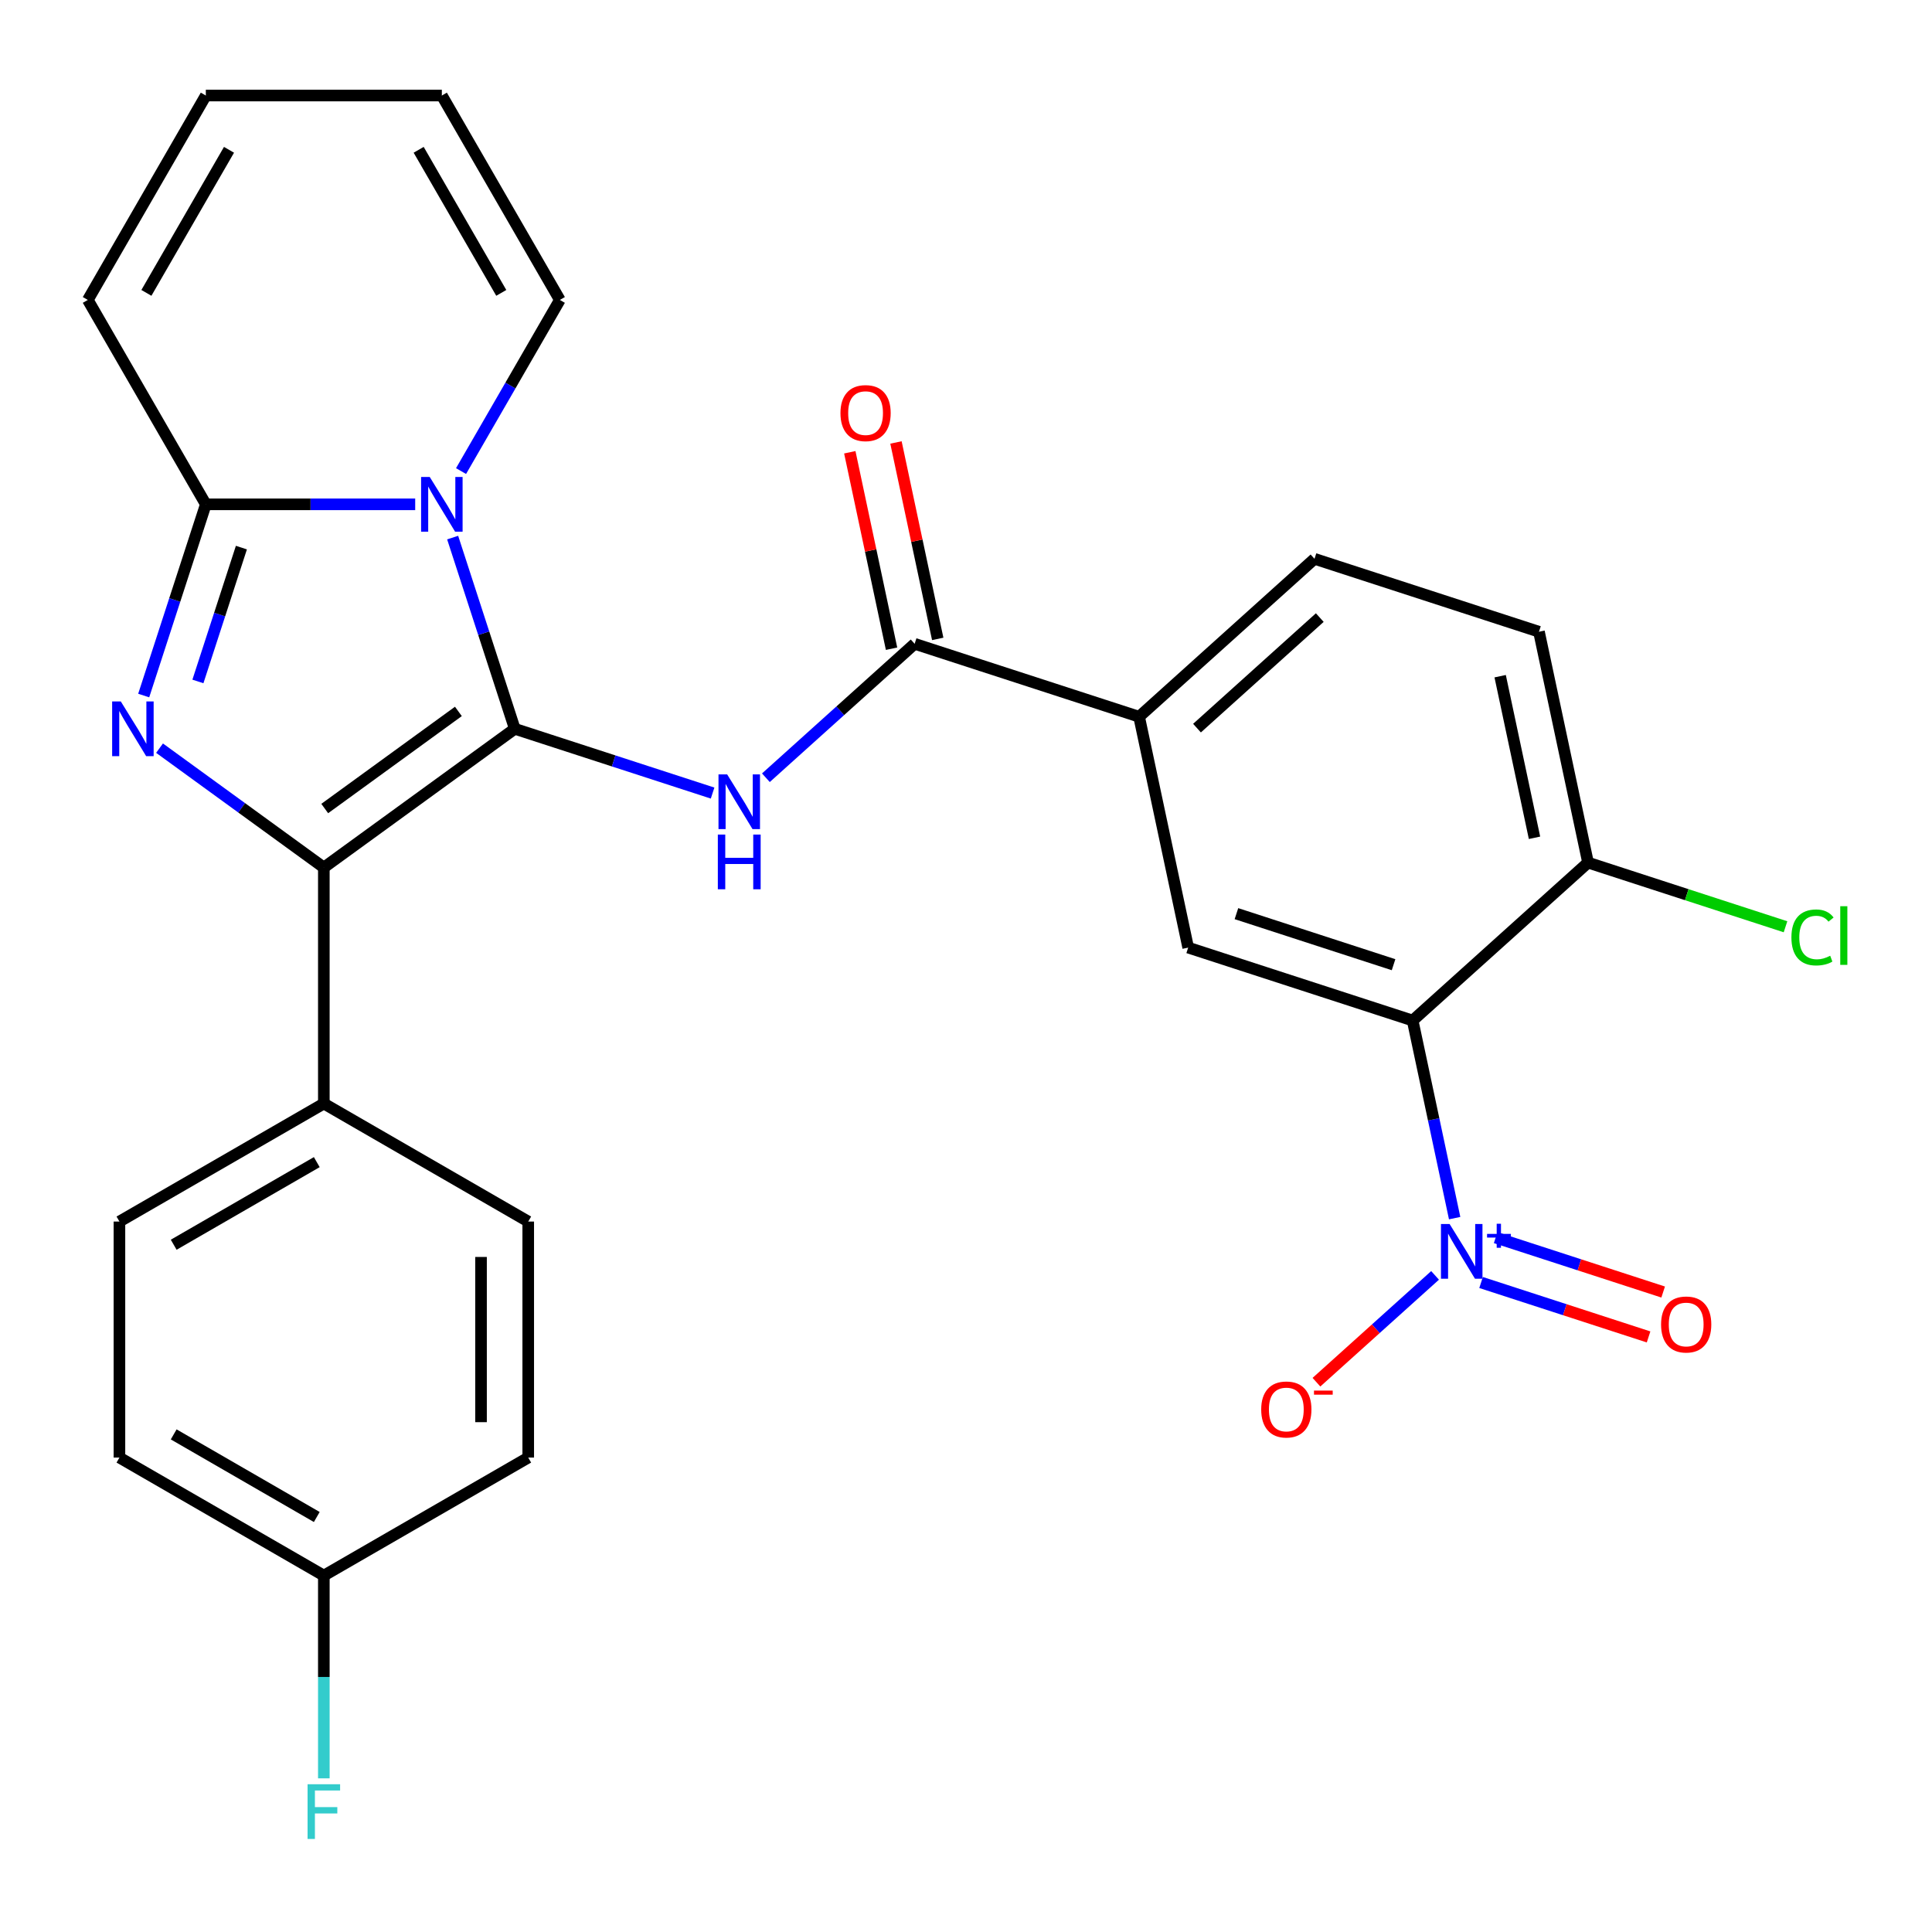 <?xml version='1.0' encoding='iso-8859-1'?>
<svg version='1.1' baseProfile='full'
              xmlns='http://www.w3.org/2000/svg'
                      xmlns:rdkit='http://www.rdkit.org/xml'
                      xmlns:xlink='http://www.w3.org/1999/xlink'
                  xml:space='preserve'
width='1000px' height='1000px' viewBox='0 0 1000 1000'>
<!-- END OF HEADER -->
<rect style='opacity:1.0;fill:#FFFFFF;stroke:none' width='1000' height='1000' x='0' y='0'> </rect>
<path class='bond-0' d='M 266.449,377.226 L 250.37,327.741' style='fill:none;fill-rule:evenodd;stroke:#000000;stroke-width:6px;stroke-linecap:butt;stroke-linejoin:miter;stroke-opacity:1' />
<path class='bond-0' d='M 250.37,327.741 L 234.292,278.256' style='fill:none;fill-rule:evenodd;stroke:#0000FF;stroke-width:6px;stroke-linecap:butt;stroke-linejoin:miter;stroke-opacity:1' />
<path class='bond-2' d='M 266.449,377.226 L 167.617,449.031' style='fill:none;fill-rule:evenodd;stroke:#000000;stroke-width:6px;stroke-linecap:butt;stroke-linejoin:miter;stroke-opacity:1' />
<path class='bond-2' d='M 237.263,368.23 L 168.081,418.494' style='fill:none;fill-rule:evenodd;stroke:#000000;stroke-width:6px;stroke-linecap:butt;stroke-linejoin:miter;stroke-opacity:1' />
<path class='bond-4' d='M 266.449,377.226 L 317.643,393.86' style='fill:none;fill-rule:evenodd;stroke:#000000;stroke-width:6px;stroke-linecap:butt;stroke-linejoin:miter;stroke-opacity:1' />
<path class='bond-4' d='M 317.643,393.86 L 368.838,410.494' style='fill:none;fill-rule:evenodd;stroke:#0000FF;stroke-width:6px;stroke-linecap:butt;stroke-linejoin:miter;stroke-opacity:1' />
<path class='bond-3' d='M 214.904,261.042 L 160.72,261.042' style='fill:none;fill-rule:evenodd;stroke:#0000FF;stroke-width:6px;stroke-linecap:butt;stroke-linejoin:miter;stroke-opacity:1' />
<path class='bond-3' d='M 160.72,261.042 L 106.536,261.042' style='fill:none;fill-rule:evenodd;stroke:#000000;stroke-width:6px;stroke-linecap:butt;stroke-linejoin:miter;stroke-opacity:1' />
<path class='bond-11' d='M 238.637,243.828 L 264.208,199.537' style='fill:none;fill-rule:evenodd;stroke:#0000FF;stroke-width:6px;stroke-linecap:butt;stroke-linejoin:miter;stroke-opacity:1' />
<path class='bond-11' d='M 264.208,199.537 L 289.78,155.246' style='fill:none;fill-rule:evenodd;stroke:#000000;stroke-width:6px;stroke-linecap:butt;stroke-linejoin:miter;stroke-opacity:1' />
<path class='bond-1' d='M 82.58,387.247 L 125.098,418.139' style='fill:none;fill-rule:evenodd;stroke:#0000FF;stroke-width:6px;stroke-linecap:butt;stroke-linejoin:miter;stroke-opacity:1' />
<path class='bond-1' d='M 125.098,418.139 L 167.617,449.031' style='fill:none;fill-rule:evenodd;stroke:#000000;stroke-width:6px;stroke-linecap:butt;stroke-linejoin:miter;stroke-opacity:1' />
<path class='bond-28' d='M 74.379,360.011 L 90.457,310.527' style='fill:none;fill-rule:evenodd;stroke:#0000FF;stroke-width:6px;stroke-linecap:butt;stroke-linejoin:miter;stroke-opacity:1' />
<path class='bond-28' d='M 90.457,310.527 L 106.536,261.042' style='fill:none;fill-rule:evenodd;stroke:#000000;stroke-width:6px;stroke-linecap:butt;stroke-linejoin:miter;stroke-opacity:1' />
<path class='bond-28' d='M 102.439,352.716 L 113.694,318.077' style='fill:none;fill-rule:evenodd;stroke:#0000FF;stroke-width:6px;stroke-linecap:butt;stroke-linejoin:miter;stroke-opacity:1' />
<path class='bond-28' d='M 113.694,318.077 L 124.949,283.437' style='fill:none;fill-rule:evenodd;stroke:#000000;stroke-width:6px;stroke-linecap:butt;stroke-linejoin:miter;stroke-opacity:1' />
<path class='bond-10' d='M 167.617,449.031 L 167.617,571.193' style='fill:none;fill-rule:evenodd;stroke:#000000;stroke-width:6px;stroke-linecap:butt;stroke-linejoin:miter;stroke-opacity:1' />
<path class='bond-14' d='M 106.536,261.042 L 45.455,155.246' style='fill:none;fill-rule:evenodd;stroke:#000000;stroke-width:6px;stroke-linecap:butt;stroke-linejoin:miter;stroke-opacity:1' />
<path class='bond-7' d='M 396.426,402.556 L 434.921,367.894' style='fill:none;fill-rule:evenodd;stroke:#0000FF;stroke-width:6px;stroke-linecap:butt;stroke-linejoin:miter;stroke-opacity:1' />
<path class='bond-7' d='M 434.921,367.894 L 473.417,333.233' style='fill:none;fill-rule:evenodd;stroke:#000000;stroke-width:6px;stroke-linecap:butt;stroke-linejoin:miter;stroke-opacity:1' />
<path class='bond-5' d='M 752.923,630.506 L 742.053,579.366' style='fill:none;fill-rule:evenodd;stroke:#0000FF;stroke-width:6px;stroke-linecap:butt;stroke-linejoin:miter;stroke-opacity:1' />
<path class='bond-5' d='M 742.053,579.366 L 731.183,528.227' style='fill:none;fill-rule:evenodd;stroke:#000000;stroke-width:6px;stroke-linecap:butt;stroke-linejoin:miter;stroke-opacity:1' />
<path class='bond-13' d='M 742.788,660.14 L 712.087,687.783' style='fill:none;fill-rule:evenodd;stroke:#0000FF;stroke-width:6px;stroke-linecap:butt;stroke-linejoin:miter;stroke-opacity:1' />
<path class='bond-13' d='M 712.087,687.783 L 681.387,715.425' style='fill:none;fill-rule:evenodd;stroke:#FF0000;stroke-width:6px;stroke-linecap:butt;stroke-linejoin:miter;stroke-opacity:1' />
<path class='bond-15' d='M 766.601,663.82 L 809.95,677.905' style='fill:none;fill-rule:evenodd;stroke:#0000FF;stroke-width:6px;stroke-linecap:butt;stroke-linejoin:miter;stroke-opacity:1' />
<path class='bond-15' d='M 809.95,677.905 L 853.299,691.99' style='fill:none;fill-rule:evenodd;stroke:#FF0000;stroke-width:6px;stroke-linecap:butt;stroke-linejoin:miter;stroke-opacity:1' />
<path class='bond-15' d='M 774.151,640.583 L 817.5,654.668' style='fill:none;fill-rule:evenodd;stroke:#0000FF;stroke-width:6px;stroke-linecap:butt;stroke-linejoin:miter;stroke-opacity:1' />
<path class='bond-15' d='M 817.5,654.668 L 860.849,668.753' style='fill:none;fill-rule:evenodd;stroke:#FF0000;stroke-width:6px;stroke-linecap:butt;stroke-linejoin:miter;stroke-opacity:1' />
<path class='bond-6' d='M 731.183,528.227 L 614.999,490.476' style='fill:none;fill-rule:evenodd;stroke:#000000;stroke-width:6px;stroke-linecap:butt;stroke-linejoin:miter;stroke-opacity:1' />
<path class='bond-6' d='M 721.305,499.328 L 639.977,472.902' style='fill:none;fill-rule:evenodd;stroke:#000000;stroke-width:6px;stroke-linecap:butt;stroke-linejoin:miter;stroke-opacity:1' />
<path class='bond-31' d='M 731.183,528.227 L 821.967,446.484' style='fill:none;fill-rule:evenodd;stroke:#000000;stroke-width:6px;stroke-linecap:butt;stroke-linejoin:miter;stroke-opacity:1' />
<path class='bond-9' d='M 473.417,333.233 L 589.6,370.983' style='fill:none;fill-rule:evenodd;stroke:#000000;stroke-width:6px;stroke-linecap:butt;stroke-linejoin:miter;stroke-opacity:1' />
<path class='bond-16' d='M 485.366,330.693 L 474.56,279.854' style='fill:none;fill-rule:evenodd;stroke:#000000;stroke-width:6px;stroke-linecap:butt;stroke-linejoin:miter;stroke-opacity:1' />
<path class='bond-16' d='M 474.56,279.854 L 463.753,229.014' style='fill:none;fill-rule:evenodd;stroke:#FF0000;stroke-width:6px;stroke-linecap:butt;stroke-linejoin:miter;stroke-opacity:1' />
<path class='bond-16' d='M 461.467,335.773 L 450.661,284.934' style='fill:none;fill-rule:evenodd;stroke:#000000;stroke-width:6px;stroke-linecap:butt;stroke-linejoin:miter;stroke-opacity:1' />
<path class='bond-16' d='M 450.661,284.934 L 439.855,234.094' style='fill:none;fill-rule:evenodd;stroke:#FF0000;stroke-width:6px;stroke-linecap:butt;stroke-linejoin:miter;stroke-opacity:1' />
<path class='bond-8' d='M 614.999,490.476 L 589.6,370.983' style='fill:none;fill-rule:evenodd;stroke:#000000;stroke-width:6px;stroke-linecap:butt;stroke-linejoin:miter;stroke-opacity:1' />
<path class='bond-17' d='M 589.6,370.983 L 680.385,289.241' style='fill:none;fill-rule:evenodd;stroke:#000000;stroke-width:6px;stroke-linecap:butt;stroke-linejoin:miter;stroke-opacity:1' />
<path class='bond-17' d='M 619.566,376.879 L 683.116,319.659' style='fill:none;fill-rule:evenodd;stroke:#000000;stroke-width:6px;stroke-linecap:butt;stroke-linejoin:miter;stroke-opacity:1' />
<path class='bond-21' d='M 167.617,571.193 L 61.821,632.275' style='fill:none;fill-rule:evenodd;stroke:#000000;stroke-width:6px;stroke-linecap:butt;stroke-linejoin:miter;stroke-opacity:1' />
<path class='bond-21' d='M 163.964,601.515 L 89.907,644.272' style='fill:none;fill-rule:evenodd;stroke:#000000;stroke-width:6px;stroke-linecap:butt;stroke-linejoin:miter;stroke-opacity:1' />
<path class='bond-22' d='M 167.617,571.193 L 273.413,632.275' style='fill:none;fill-rule:evenodd;stroke:#000000;stroke-width:6px;stroke-linecap:butt;stroke-linejoin:miter;stroke-opacity:1' />
<path class='bond-18' d='M 289.78,155.246 L 228.698,49.45' style='fill:none;fill-rule:evenodd;stroke:#000000;stroke-width:6px;stroke-linecap:butt;stroke-linejoin:miter;stroke-opacity:1' />
<path class='bond-18' d='M 259.458,151.593 L 216.701,77.536' style='fill:none;fill-rule:evenodd;stroke:#000000;stroke-width:6px;stroke-linecap:butt;stroke-linejoin:miter;stroke-opacity:1' />
<path class='bond-12' d='M 821.967,446.484 L 796.568,326.991' style='fill:none;fill-rule:evenodd;stroke:#000000;stroke-width:6px;stroke-linecap:butt;stroke-linejoin:miter;stroke-opacity:1' />
<path class='bond-12' d='M 794.259,433.64 L 776.479,349.995' style='fill:none;fill-rule:evenodd;stroke:#000000;stroke-width:6px;stroke-linecap:butt;stroke-linejoin:miter;stroke-opacity:1' />
<path class='bond-24' d='M 821.967,446.484 L 873.072,463.089' style='fill:none;fill-rule:evenodd;stroke:#000000;stroke-width:6px;stroke-linecap:butt;stroke-linejoin:miter;stroke-opacity:1' />
<path class='bond-24' d='M 873.072,463.089 L 924.177,479.694' style='fill:none;fill-rule:evenodd;stroke:#00CC00;stroke-width:6px;stroke-linecap:butt;stroke-linejoin:miter;stroke-opacity:1' />
<path class='bond-30' d='M 45.455,155.246 L 106.536,49.45' style='fill:none;fill-rule:evenodd;stroke:#000000;stroke-width:6px;stroke-linecap:butt;stroke-linejoin:miter;stroke-opacity:1' />
<path class='bond-30' d='M 75.776,151.593 L 118.533,77.536' style='fill:none;fill-rule:evenodd;stroke:#000000;stroke-width:6px;stroke-linecap:butt;stroke-linejoin:miter;stroke-opacity:1' />
<path class='bond-20' d='M 680.385,289.241 L 796.568,326.991' style='fill:none;fill-rule:evenodd;stroke:#000000;stroke-width:6px;stroke-linecap:butt;stroke-linejoin:miter;stroke-opacity:1' />
<path class='bond-19' d='M 228.698,49.45 L 106.536,49.45' style='fill:none;fill-rule:evenodd;stroke:#000000;stroke-width:6px;stroke-linecap:butt;stroke-linejoin:miter;stroke-opacity:1' />
<path class='bond-26' d='M 61.821,632.275 L 61.821,754.437' style='fill:none;fill-rule:evenodd;stroke:#000000;stroke-width:6px;stroke-linecap:butt;stroke-linejoin:miter;stroke-opacity:1' />
<path class='bond-25' d='M 273.413,632.275 L 273.413,754.437' style='fill:none;fill-rule:evenodd;stroke:#000000;stroke-width:6px;stroke-linecap:butt;stroke-linejoin:miter;stroke-opacity:1' />
<path class='bond-25' d='M 248.98,650.599 L 248.98,736.113' style='fill:none;fill-rule:evenodd;stroke:#000000;stroke-width:6px;stroke-linecap:butt;stroke-linejoin:miter;stroke-opacity:1' />
<path class='bond-23' d='M 167.617,815.519 L 273.413,754.437' style='fill:none;fill-rule:evenodd;stroke:#000000;stroke-width:6px;stroke-linecap:butt;stroke-linejoin:miter;stroke-opacity:1' />
<path class='bond-27' d='M 167.617,815.519 L 167.617,867.993' style='fill:none;fill-rule:evenodd;stroke:#000000;stroke-width:6px;stroke-linecap:butt;stroke-linejoin:miter;stroke-opacity:1' />
<path class='bond-27' d='M 167.617,867.993 L 167.617,920.467' style='fill:none;fill-rule:evenodd;stroke:#33CCCC;stroke-width:6px;stroke-linecap:butt;stroke-linejoin:miter;stroke-opacity:1' />
<path class='bond-29' d='M 167.617,815.519 L 61.821,754.437' style='fill:none;fill-rule:evenodd;stroke:#000000;stroke-width:6px;stroke-linecap:butt;stroke-linejoin:miter;stroke-opacity:1' />
<path class='bond-29' d='M 163.964,785.197 L 89.907,742.44' style='fill:none;fill-rule:evenodd;stroke:#000000;stroke-width:6px;stroke-linecap:butt;stroke-linejoin:miter;stroke-opacity:1' />
<path  class='atom-1' d='M 222.438 246.882
L 231.718 261.882
Q 232.638 263.362, 234.118 266.042
Q 235.598 268.722, 235.678 268.882
L 235.678 246.882
L 239.438 246.882
L 239.438 275.202
L 235.558 275.202
L 225.598 258.802
Q 224.438 256.882, 223.198 254.682
Q 221.998 252.482, 221.638 251.802
L 221.638 275.202
L 217.958 275.202
L 217.958 246.882
L 222.438 246.882
' fill='#0000FF'/>
<path  class='atom-2' d='M 62.526 363.066
L 71.805 378.066
Q 72.725 379.546, 74.206 382.226
Q 75.686 384.906, 75.766 385.066
L 75.766 363.066
L 79.525 363.066
L 79.525 391.386
L 75.645 391.386
L 65.686 374.986
Q 64.525 373.066, 63.285 370.866
Q 62.086 368.666, 61.725 367.986
L 61.725 391.386
L 58.045 391.386
L 58.045 363.066
L 62.526 363.066
' fill='#0000FF'/>
<path  class='atom-5' d='M 376.372 400.816
L 385.652 415.816
Q 386.572 417.296, 388.052 419.976
Q 389.532 422.656, 389.612 422.816
L 389.612 400.816
L 393.372 400.816
L 393.372 429.136
L 389.492 429.136
L 379.532 412.736
Q 378.372 410.816, 377.132 408.616
Q 375.932 406.416, 375.572 405.736
L 375.572 429.136
L 371.892 429.136
L 371.892 400.816
L 376.372 400.816
' fill='#0000FF'/>
<path  class='atom-5' d='M 371.552 431.968
L 375.392 431.968
L 375.392 444.008
L 389.872 444.008
L 389.872 431.968
L 393.712 431.968
L 393.712 460.288
L 389.872 460.288
L 389.872 447.208
L 375.392 447.208
L 375.392 460.288
L 371.552 460.288
L 371.552 431.968
' fill='#0000FF'/>
<path  class='atom-6' d='M 750.322 633.56
L 759.602 648.56
Q 760.522 650.04, 762.002 652.72
Q 763.482 655.4, 763.562 655.56
L 763.562 633.56
L 767.322 633.56
L 767.322 661.88
L 763.442 661.88
L 753.482 645.48
Q 752.322 643.56, 751.082 641.36
Q 749.882 639.16, 749.522 638.48
L 749.522 661.88
L 745.842 661.88
L 745.842 633.56
L 750.322 633.56
' fill='#0000FF'/>
<path  class='atom-6' d='M 769.698 638.665
L 774.687 638.665
L 774.687 633.411
L 776.905 633.411
L 776.905 638.665
L 782.027 638.665
L 782.027 640.565
L 776.905 640.565
L 776.905 645.845
L 774.687 645.845
L 774.687 640.565
L 769.698 640.565
L 769.698 638.665
' fill='#0000FF'/>
<path  class='atom-14' d='M 652.797 729.542
Q 652.797 722.742, 656.157 718.942
Q 659.517 715.142, 665.797 715.142
Q 672.077 715.142, 675.437 718.942
Q 678.797 722.742, 678.797 729.542
Q 678.797 736.422, 675.397 740.342
Q 671.997 744.222, 665.797 744.222
Q 659.557 744.222, 656.157 740.342
Q 652.797 736.462, 652.797 729.542
M 665.797 741.022
Q 670.117 741.022, 672.437 738.142
Q 674.797 735.222, 674.797 729.542
Q 674.797 723.982, 672.437 721.182
Q 670.117 718.342, 665.797 718.342
Q 661.477 718.342, 659.117 721.142
Q 656.797 723.942, 656.797 729.542
Q 656.797 735.262, 659.117 738.142
Q 661.477 741.022, 665.797 741.022
' fill='#FF0000'/>
<path  class='atom-14' d='M 680.117 719.765
L 689.806 719.765
L 689.806 721.877
L 680.117 721.877
L 680.117 719.765
' fill='#FF0000'/>
<path  class='atom-16' d='M 859.765 685.55
Q 859.765 678.75, 863.125 674.95
Q 866.485 671.15, 872.765 671.15
Q 879.045 671.15, 882.405 674.95
Q 885.765 678.75, 885.765 685.55
Q 885.765 692.43, 882.365 696.35
Q 878.965 700.23, 872.765 700.23
Q 866.525 700.23, 863.125 696.35
Q 859.765 692.47, 859.765 685.55
M 872.765 697.03
Q 877.085 697.03, 879.405 694.15
Q 881.765 691.23, 881.765 685.55
Q 881.765 679.99, 879.405 677.19
Q 877.085 674.35, 872.765 674.35
Q 868.445 674.35, 866.085 677.15
Q 863.765 679.95, 863.765 685.55
Q 863.765 691.27, 866.085 694.15
Q 868.445 697.03, 872.765 697.03
' fill='#FF0000'/>
<path  class='atom-17' d='M 435.018 213.82
Q 435.018 207.02, 438.378 203.22
Q 441.738 199.42, 448.018 199.42
Q 454.298 199.42, 457.658 203.22
Q 461.018 207.02, 461.018 213.82
Q 461.018 220.7, 457.618 224.62
Q 454.218 228.5, 448.018 228.5
Q 441.778 228.5, 438.378 224.62
Q 435.018 220.74, 435.018 213.82
M 448.018 225.3
Q 452.338 225.3, 454.658 222.42
Q 457.018 219.5, 457.018 213.82
Q 457.018 208.26, 454.658 205.46
Q 452.338 202.62, 448.018 202.62
Q 443.698 202.62, 441.338 205.42
Q 439.018 208.22, 439.018 213.82
Q 439.018 219.54, 441.338 222.42
Q 443.698 225.3, 448.018 225.3
' fill='#FF0000'/>
<path  class='atom-25' d='M 927.231 485.214
Q 927.231 478.174, 930.511 474.494
Q 933.831 470.774, 940.111 470.774
Q 945.951 470.774, 949.071 474.894
L 946.431 477.054
Q 944.151 474.054, 940.111 474.054
Q 935.831 474.054, 933.551 476.934
Q 931.311 479.774, 931.311 485.214
Q 931.311 490.814, 933.631 493.694
Q 935.991 496.574, 940.551 496.574
Q 943.671 496.574, 947.311 494.694
L 948.431 497.694
Q 946.951 498.654, 944.711 499.214
Q 942.471 499.774, 939.991 499.774
Q 933.831 499.774, 930.511 496.014
Q 927.231 492.254, 927.231 485.214
' fill='#00CC00'/>
<path  class='atom-25' d='M 952.511 469.054
L 956.191 469.054
L 956.191 499.414
L 952.511 499.414
L 952.511 469.054
' fill='#00CC00'/>
<path  class='atom-28' d='M 159.197 923.521
L 176.037 923.521
L 176.037 926.761
L 162.997 926.761
L 162.997 935.361
L 174.597 935.361
L 174.597 938.641
L 162.997 938.641
L 162.997 951.841
L 159.197 951.841
L 159.197 923.521
' fill='#33CCCC'/>
</svg>
